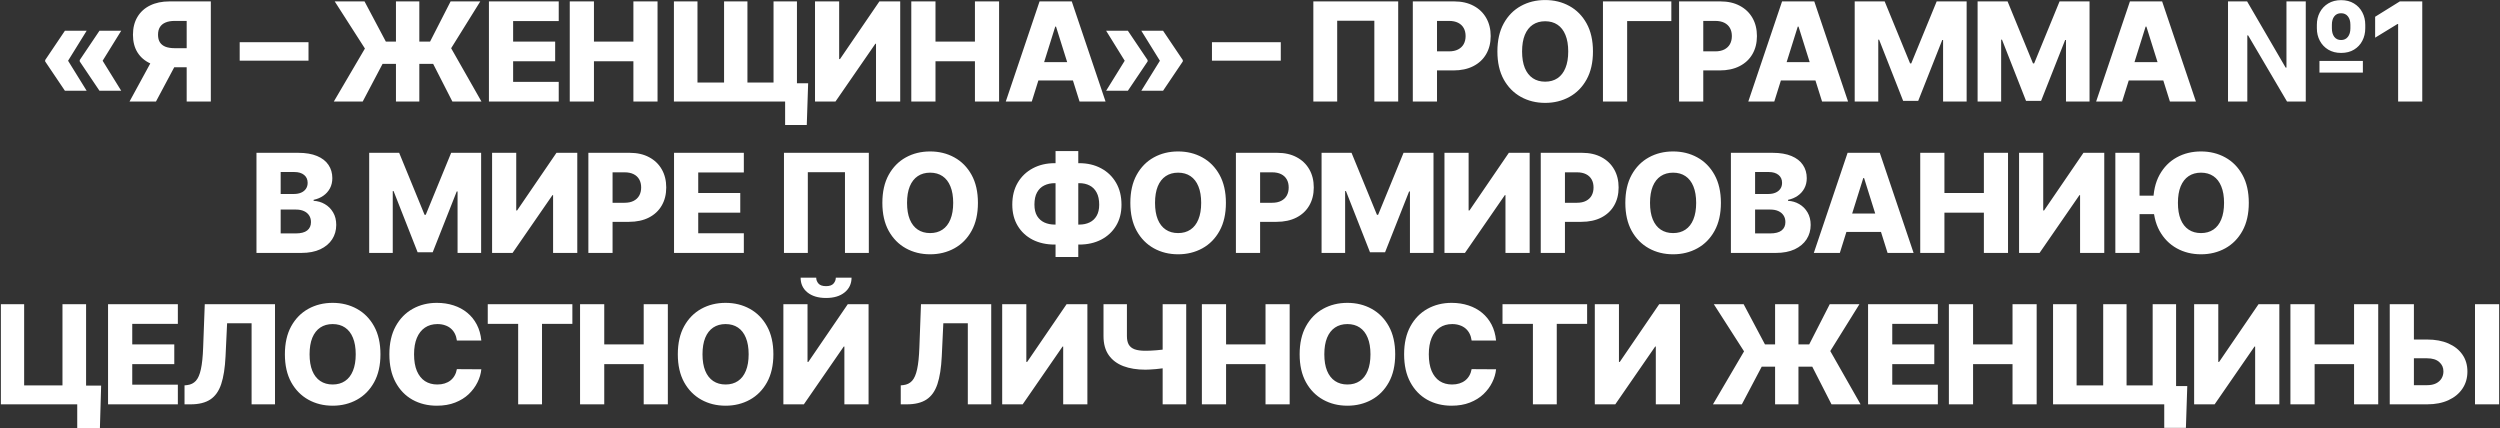 <?xml version="1.0" encoding="UTF-8"?> <svg xmlns="http://www.w3.org/2000/svg" width="1453" height="249" viewBox="0 0 1453 249" fill="none"><rect x="0" y="0" width="1453" height="249" fill="#333333" stroke="none"/><path d="M50.37 52.75H37.728L26.25 35.705V35.136H39.461L50.37 52.75ZM50.37 17.864L39.461 35.477H26.25V34.909L37.728 17.864H50.37ZM70.455 52.75H57.813L46.336 35.705V35.136H59.546L70.455 52.75ZM70.455 17.864L59.546 35.477H46.336V34.909L57.813 17.864H70.455ZM122.53 59H108.495V12.153H101.564C99.461 12.153 97.691 12.456 96.251 13.062C94.812 13.65 93.713 14.54 92.956 15.733C92.217 16.907 91.848 18.394 91.848 20.193C91.848 21.992 92.217 23.47 92.956 24.625C93.694 25.761 94.783 26.614 96.223 27.182C97.681 27.731 99.452 28.006 101.535 28.006H114.12V39.085H98.95C94.518 39.085 90.674 38.356 87.416 36.898C84.177 35.42 81.677 33.28 79.916 30.477C78.154 27.655 77.274 24.227 77.274 20.193C77.274 16.216 78.136 12.778 79.859 9.881C81.583 6.964 84.035 4.729 87.217 3.176C90.399 1.604 94.168 0.818 98.524 0.818H122.53V59ZM89.774 32.409H104.831L90.654 59H75.285L89.774 32.409ZM179.306 24.54V35.25H139.306V24.54H179.306ZM243.711 0.818V59H230.131V0.818H243.711ZM194.023 59L212.091 28.204L194.535 0.818H211.864L224.251 24.171H249.961L261.893 0.818H279.137L262.205 28.034L279.819 59H262.915L251.751 37.125H222.347L210.813 59H194.023ZM284.166 59V0.818H324.734V12.239H298.228V24.171H322.66V35.619H298.228V47.58H324.734V59H284.166ZM331.141 59V0.818H345.203V24.171H368.13V0.818H382.164V59H368.13V35.619H345.203V59H331.141ZM469.693 48.375L468.897 72.665H456.312V59H451.852V48.375H469.693ZM391.681 0.818H405.374V47.977H420.829V0.818H434.408V47.977H449.579V0.818H463.187V59H391.681V0.818ZM473.685 0.818H487.719V34.341H488.202L511.099 0.818H523.202V59H509.139V25.421H508.77L485.588 59H473.685V0.818ZM529.644 59V0.818H543.707V24.171H566.633V0.818H580.667V59H566.633V35.619H543.707V59H529.644ZM599.673 59H584.559L604.19 0.818H622.912L642.542 59H627.429L613.764 15.477H613.309L599.673 59ZM597.656 36.102H629.247V46.784H597.656V36.102ZM642.877 52.75L653.786 35.136H666.996V35.705L655.519 52.75H642.877ZM642.877 17.864H655.519L666.996 34.909V35.477H653.786L642.877 17.864ZM663.331 52.75L674.24 35.136H687.451V35.705L675.973 52.75H663.331ZM663.331 17.864H675.973L687.451 34.909V35.477H674.24L663.331 17.864ZM744.391 24.54V35.25H704.391V24.54H744.391ZM812.63 0.818V59H798.767V12.068H777.176V59H763.312V0.818H812.63ZM821.125 59V0.818H845.159C849.515 0.818 853.275 1.67 856.438 3.375C859.62 5.061 862.072 7.419 863.796 10.449C865.519 13.46 866.381 16.964 866.381 20.96C866.381 24.975 865.5 28.489 863.739 31.5C861.996 34.492 859.506 36.812 856.267 38.46C853.029 40.108 849.184 40.932 844.733 40.932H829.904V29.852H842.12C844.241 29.852 846.012 29.483 847.432 28.744C848.871 28.006 849.961 26.974 850.699 25.648C851.438 24.303 851.807 22.741 851.807 20.96C851.807 19.161 851.438 17.608 850.699 16.301C849.961 14.975 848.871 13.953 847.432 13.233C845.993 12.513 844.222 12.153 842.12 12.153H835.188V59H821.125ZM925.828 29.909C925.828 36.311 924.596 41.737 922.134 46.188C919.672 50.638 916.339 54.019 912.134 56.33C907.949 58.64 903.252 59.795 898.043 59.795C892.816 59.795 888.11 58.631 883.924 56.301C879.739 53.972 876.415 50.591 873.953 46.159C871.509 41.708 870.288 36.292 870.288 29.909C870.288 23.508 871.509 18.081 873.953 13.631C876.415 9.18 879.739 5.799 883.924 3.489C888.11 1.178 892.816 0.023 898.043 0.023C903.252 0.023 907.949 1.178 912.134 3.489C916.339 5.799 919.672 9.18 922.134 13.631C924.596 18.081 925.828 23.508 925.828 29.909ZM911.453 29.909C911.453 26.121 910.913 22.921 909.833 20.307C908.773 17.693 907.239 15.714 905.231 14.369C903.242 13.025 900.846 12.352 898.043 12.352C895.259 12.352 892.864 13.025 890.856 14.369C888.848 15.714 887.305 17.693 886.225 20.307C885.165 22.921 884.634 26.121 884.634 29.909C884.634 33.697 885.165 36.898 886.225 39.511C887.305 42.125 888.848 44.104 890.856 45.449C892.864 46.794 895.259 47.466 898.043 47.466C900.846 47.466 903.242 46.794 905.231 45.449C907.239 44.104 908.773 42.125 909.833 39.511C910.913 36.898 911.453 33.697 911.453 29.909ZM971.382 0.818V12.239H945.7V59H931.638V0.818H971.382ZM975.878 59V0.818H999.912C1004.27 0.818 1008.03 1.67 1011.19 3.375C1014.37 5.061 1016.83 7.419 1018.55 10.449C1020.27 13.46 1021.13 16.964 1021.13 20.96C1021.13 24.975 1020.25 28.489 1018.49 31.5C1016.75 34.492 1014.26 36.812 1011.02 38.46C1007.78 40.108 1003.94 40.932 999.486 40.932H984.657V29.852H996.873C998.994 29.852 1000.76 29.483 1002.19 28.744C1003.62 28.006 1004.71 26.974 1005.45 25.648C1006.19 24.303 1006.56 22.741 1006.56 20.96C1006.56 19.161 1006.19 17.608 1005.45 16.301C1004.71 14.975 1003.62 13.953 1002.19 13.233C1000.75 12.513 998.975 12.153 996.873 12.153H989.941V59H975.878ZM1031.22 59H1016.11L1035.74 0.818H1054.46L1074.09 59H1058.98L1045.31 15.477H1044.86L1031.22 59ZM1029.2 36.102H1060.79V46.784H1029.2V36.102ZM1077.95 0.818H1095.37L1110.14 36.841H1110.82L1125.6 0.818H1143.01V59H1129.32V23.261H1128.83L1114.86 58.631H1106.11L1092.13 23.062H1091.65V59H1077.95V0.818ZM1149.38 0.818H1166.8L1181.57 36.841H1182.25L1197.02 0.818H1214.44V59H1200.75V23.261H1200.26L1186.28 58.631H1177.53L1163.56 23.062H1163.07V59H1149.38V0.818ZM1233.39 59H1218.28L1237.91 0.818H1256.63L1276.26 59H1261.15L1247.49 15.477H1247.03L1233.39 59ZM1231.38 36.102H1262.97V46.784H1231.38V36.102ZM1294.92 59V0.818H1306.02L1328.41 39.284H1328.89V0.818H1340.11V59H1329.21L1306.62 20.591H1306.14V59H1294.92ZM1348.07 42.21V35.42H1373.3V42.21H1348.07ZM1360.65 30.761C1357.79 30.761 1355.3 30.127 1353.18 28.858C1351.08 27.589 1349.45 25.875 1348.3 23.716C1347.14 21.557 1346.56 19.133 1346.56 16.443V14.398C1346.56 11.746 1347.13 9.341 1348.27 7.182C1349.42 5.004 1351.05 3.28 1353.15 2.011C1355.28 0.723 1357.77 0.08 1360.63 0.08C1363.52 0.08 1366.02 0.723 1368.13 2.011C1370.23 3.28 1371.85 5.004 1372.98 7.182C1374.12 9.341 1374.69 11.746 1374.69 14.398V16.443C1374.69 19.114 1374.12 21.538 1372.98 23.716C1371.87 25.875 1370.26 27.589 1368.15 28.858C1366.07 30.127 1363.57 30.761 1360.65 30.761ZM1360.65 23.261C1362.32 23.261 1363.64 22.646 1364.6 21.415C1365.57 20.184 1366.05 18.526 1366.05 16.443V14.398C1366.05 12.333 1365.57 10.704 1364.6 9.511C1363.66 8.299 1362.33 7.693 1360.63 7.693C1358.92 7.693 1357.61 8.299 1356.68 9.511C1355.75 10.704 1355.29 12.333 1355.29 14.398V16.443C1355.29 18.526 1355.75 20.184 1356.68 21.415C1357.62 22.646 1358.95 23.261 1360.65 23.261ZM1407.82 0.818V59H1393.79V13.943H1393.45L1380.43 21.898V9.739L1394.78 0.818H1407.82ZM149.061 147V88.818H173.323C177.679 88.818 181.325 89.434 184.26 90.665C187.215 91.896 189.431 93.619 190.908 95.835C192.404 98.051 193.152 100.617 193.152 103.534C193.152 105.75 192.688 107.729 191.76 109.472C190.832 111.195 189.554 112.625 187.925 113.761C186.296 114.898 184.412 115.693 182.271 116.148V116.716C184.62 116.83 186.789 117.464 188.777 118.619C190.785 119.775 192.395 121.384 193.607 123.449C194.819 125.494 195.425 127.919 195.425 130.722C195.425 133.847 194.629 136.64 193.039 139.102C191.448 141.545 189.146 143.477 186.135 144.898C183.124 146.299 179.468 147 175.169 147H149.061ZM163.124 135.665H171.817C174.866 135.665 177.11 135.087 178.55 133.932C180.008 132.777 180.737 131.167 180.737 129.102C180.737 127.606 180.387 126.318 179.686 125.239C178.985 124.14 177.991 123.297 176.703 122.71C175.415 122.104 173.872 121.801 172.073 121.801H163.124V135.665ZM163.124 112.739H170.908C172.442 112.739 173.806 112.483 174.999 111.972C176.192 111.46 177.12 110.722 177.783 109.756C178.465 108.79 178.806 107.625 178.806 106.261C178.806 104.311 178.114 102.777 176.732 101.659C175.349 100.542 173.484 99.983 171.135 99.983H163.124V112.739ZM214.574 88.818H231.989L246.761 124.841H247.443L262.216 88.818H279.631V147H265.937V111.261H265.454L251.477 146.631H242.727L228.75 111.062H228.267V147H214.574V88.818ZM286.002 88.818H300.036V122.341H300.519L323.417 88.818H335.519V147H321.456V113.42H321.087L297.905 147H286.002V88.818ZM341.961 147V88.818H365.995C370.351 88.818 374.111 89.671 377.274 91.375C380.456 93.061 382.908 95.419 384.632 98.449C386.355 101.46 387.217 104.964 387.217 108.96C387.217 112.975 386.336 116.489 384.575 119.5C382.832 122.492 380.342 124.812 377.103 126.46C373.865 128.108 370.02 128.932 365.569 128.932H350.74V117.852H362.956C365.077 117.852 366.848 117.483 368.268 116.744C369.707 116.006 370.796 114.973 371.535 113.648C372.274 112.303 372.643 110.741 372.643 108.96C372.643 107.161 372.274 105.608 371.535 104.301C370.796 102.975 369.707 101.953 368.268 101.233C366.829 100.513 365.058 100.153 362.956 100.153H356.024V147H341.961ZM391.749 147V88.818H432.317V100.239H405.811V112.17H430.243V123.619H405.811V135.58H432.317V147H391.749ZM504.96 88.818V147H491.096V100.068H469.506V147H455.642V88.818H504.96ZM568.37 117.909C568.37 124.311 567.139 129.737 564.677 134.188C562.214 138.638 558.881 142.019 554.677 144.33C550.491 146.64 545.794 147.795 540.586 147.795C535.358 147.795 530.652 146.631 526.466 144.301C522.281 141.972 518.957 138.591 516.495 134.159C514.052 129.708 512.83 124.292 512.83 117.909C512.83 111.508 514.052 106.081 516.495 101.631C518.957 97.18 522.281 93.799 526.466 91.489C530.652 89.178 535.358 88.023 540.586 88.023C545.794 88.023 550.491 89.178 554.677 91.489C558.881 93.799 562.214 97.18 564.677 101.631C567.139 106.081 568.37 111.508 568.37 117.909ZM553.995 117.909C553.995 114.121 553.455 110.92 552.375 108.307C551.315 105.693 549.781 103.714 547.773 102.369C545.785 101.025 543.389 100.352 540.586 100.352C537.802 100.352 535.406 101.025 533.398 102.369C531.391 103.714 529.847 105.693 528.767 108.307C527.707 110.92 527.177 114.121 527.177 117.909C527.177 121.697 527.707 124.898 528.767 127.511C529.847 130.125 531.391 132.104 533.398 133.449C535.406 134.794 537.802 135.466 540.586 135.466C543.389 135.466 545.785 134.794 547.773 133.449C549.781 132.104 551.315 130.125 552.375 127.511C553.455 124.898 553.995 121.697 553.995 117.909ZM612.973 94.841H627.263C632.036 94.841 636.269 95.835 639.962 97.824C643.655 99.794 646.553 102.587 648.655 106.205C650.757 109.803 651.808 114.064 651.808 118.989C651.808 123.686 650.757 127.767 648.655 131.233C646.553 134.699 643.655 137.388 639.962 139.301C636.269 141.195 632.036 142.142 627.263 142.142H612.973C608.163 142.142 603.901 141.205 600.189 139.33C596.496 137.436 593.598 134.746 591.496 131.261C589.394 127.777 588.342 123.657 588.342 118.903C588.342 113.998 589.403 109.746 591.524 106.148C593.664 102.549 596.591 99.765 600.303 97.796C604.015 95.826 608.238 94.841 612.973 94.841ZM612.973 106.46C610.738 106.46 608.731 106.896 606.95 107.767C605.17 108.619 603.769 109.964 602.746 111.801C601.723 113.638 601.212 116.006 601.212 118.903C601.212 121.612 601.733 123.828 602.774 125.551C603.835 127.256 605.255 128.515 607.036 129.33C608.816 130.125 610.795 130.523 612.973 130.523H627.348C629.564 130.523 631.534 130.106 633.257 129.273C635 128.439 636.363 127.17 637.348 125.466C638.352 123.761 638.854 121.602 638.854 118.989C638.854 116.091 638.352 113.723 637.348 111.886C636.363 110.03 635 108.667 633.257 107.795C631.534 106.905 629.564 106.46 627.348 106.46H612.973ZM626.695 87.796V149.386H613.485V87.796H626.695ZM712.498 117.909C712.498 124.311 711.267 129.737 708.805 134.188C706.343 138.638 703.009 142.019 698.805 144.33C694.619 146.64 689.922 147.795 684.714 147.795C679.487 147.795 674.78 146.631 670.594 144.301C666.409 141.972 663.085 138.591 660.623 134.159C658.18 129.708 656.958 124.292 656.958 117.909C656.958 111.508 658.18 106.081 660.623 101.631C663.085 97.18 666.409 93.799 670.594 91.489C674.78 89.178 679.487 88.023 684.714 88.023C689.922 88.023 694.619 89.178 698.805 91.489C703.009 93.799 706.343 97.18 708.805 101.631C711.267 106.081 712.498 111.508 712.498 117.909ZM698.123 117.909C698.123 114.121 697.583 110.92 696.504 108.307C695.443 105.693 693.909 103.714 691.901 102.369C689.913 101.025 687.517 100.352 684.714 100.352C681.93 100.352 679.534 101.025 677.526 102.369C675.519 103.714 673.975 105.693 672.896 108.307C671.835 110.92 671.305 114.121 671.305 117.909C671.305 121.697 671.835 124.898 672.896 127.511C673.975 130.125 675.519 132.104 677.526 133.449C679.534 134.794 681.93 135.466 684.714 135.466C687.517 135.466 689.913 134.794 691.901 133.449C693.909 132.104 695.443 130.125 696.504 127.511C697.583 124.898 698.123 121.697 698.123 117.909ZM718.308 147V88.818H742.342C746.698 88.818 750.458 89.671 753.621 91.375C756.802 93.061 759.255 95.419 760.979 98.449C762.702 101.46 763.564 104.964 763.564 108.96C763.564 112.975 762.683 116.489 760.922 119.5C759.179 122.492 756.689 124.812 753.45 126.46C750.212 128.108 746.367 128.932 741.916 128.932H727.087V117.852H739.302C741.424 117.852 743.194 117.483 744.615 116.744C746.054 116.006 747.143 114.973 747.882 113.648C748.621 112.303 748.99 110.741 748.99 108.96C748.99 107.161 748.621 105.608 747.882 104.301C747.143 102.975 746.054 101.953 744.615 101.233C743.176 100.513 741.405 100.153 739.302 100.153H732.371V147H718.308ZM768.096 88.818H785.51L800.283 124.841H800.965L815.738 88.818H833.152V147H819.459V111.261H818.976L804.999 146.631H796.249L782.272 111.062H781.789V147H768.096V88.818ZM839.524 88.818H853.558V122.341H854.041L876.939 88.818H889.041V147H874.978V113.42H874.609L851.427 147H839.524V88.818ZM895.483 147V88.818H919.517C923.873 88.818 927.633 89.671 930.796 91.375C933.977 93.061 936.43 95.419 938.154 98.449C939.877 101.46 940.739 104.964 940.739 108.96C940.739 112.975 939.858 116.489 938.097 119.5C936.354 122.492 933.864 124.812 930.625 126.46C927.387 128.108 923.542 128.932 919.091 128.932H904.262V117.852H916.477C918.599 117.852 920.369 117.483 921.79 116.744C923.229 116.006 924.318 114.973 925.057 113.648C925.796 112.303 926.165 110.741 926.165 108.96C926.165 107.161 925.796 105.608 925.057 104.301C924.318 102.975 923.229 101.953 921.79 101.233C920.351 100.513 918.58 100.153 916.477 100.153H909.546V147H895.483ZM1000.19 117.909C1000.19 124.311 998.954 129.737 996.492 134.188C994.03 138.638 990.697 142.019 986.492 144.33C982.307 146.64 977.61 147.795 972.401 147.795C967.174 147.795 962.468 146.631 958.282 144.301C954.096 141.972 950.772 138.591 948.31 134.159C945.867 129.708 944.646 124.292 944.646 117.909C944.646 111.508 945.867 106.081 948.31 101.631C950.772 97.18 954.096 93.799 958.282 91.489C962.468 89.178 967.174 88.023 972.401 88.023C977.61 88.023 982.307 89.178 986.492 91.489C990.697 93.799 994.03 97.18 996.492 101.631C998.954 106.081 1000.19 111.508 1000.19 117.909ZM985.81 117.909C985.81 114.121 985.271 110.92 984.191 108.307C983.13 105.693 981.596 103.714 979.589 102.369C977.6 101.025 975.204 100.352 972.401 100.352C969.617 100.352 967.221 101.025 965.214 102.369C963.206 103.714 961.663 105.693 960.583 108.307C959.522 110.92 958.992 114.121 958.992 117.909C958.992 121.697 959.522 124.898 960.583 127.511C961.663 130.125 963.206 132.104 965.214 133.449C967.221 134.794 969.617 135.466 972.401 135.466C975.204 135.466 977.6 134.794 979.589 133.449C981.596 132.104 983.13 130.125 984.191 127.511C985.271 124.898 985.81 121.697 985.81 117.909ZM1006 147V88.818H1030.26C1034.61 88.818 1038.26 89.434 1041.19 90.665C1044.15 91.896 1046.37 93.619 1047.84 95.835C1049.34 98.051 1050.09 100.617 1050.09 103.534C1050.09 105.75 1049.62 107.729 1048.69 109.472C1047.77 111.195 1046.49 112.625 1044.86 113.761C1043.23 114.898 1041.35 115.693 1039.21 116.148V116.716C1041.55 116.83 1043.72 117.464 1045.71 118.619C1047.72 119.775 1049.33 121.384 1050.54 123.449C1051.75 125.494 1052.36 127.919 1052.36 130.722C1052.36 133.847 1051.56 136.64 1049.97 139.102C1048.38 141.545 1046.08 143.477 1043.07 144.898C1040.06 146.299 1036.4 147 1032.1 147H1006ZM1020.06 135.665H1028.75C1031.8 135.665 1034.04 135.087 1035.48 133.932C1036.94 132.777 1037.67 131.167 1037.67 129.102C1037.67 127.606 1037.32 126.318 1036.62 125.239C1035.92 124.14 1034.93 123.297 1033.64 122.71C1032.35 122.104 1030.81 121.801 1029.01 121.801H1020.06V135.665ZM1020.06 112.739H1027.84C1029.38 112.739 1030.74 112.483 1031.93 111.972C1033.13 111.46 1034.05 110.722 1034.72 109.756C1035.4 108.79 1035.74 107.625 1035.74 106.261C1035.74 104.311 1035.05 102.777 1033.67 101.659C1032.28 100.542 1030.42 99.983 1028.07 99.983H1020.06V112.739ZM1069.31 147H1054.19L1073.82 88.818H1092.54L1112.18 147H1097.06L1083.4 103.477H1082.94L1069.31 147ZM1067.29 124.102H1098.88V134.784H1067.29V124.102ZM1116.04 147V88.818H1130.1V112.17H1153.03V88.818H1167.06V147H1153.03V123.619H1130.1V147H1116.04ZM1173.48 88.818H1187.52V122.341H1188L1210.9 88.818H1223V147H1208.94V113.42H1208.57L1185.39 147H1173.48V88.818ZM1243.5 88.818V147H1229.44V88.818H1243.5ZM1255.95 113.733V124.443H1237.08V113.733H1255.95ZM1307 117.909C1307 124.311 1305.77 129.737 1303.31 134.188C1300.84 138.638 1297.51 142.019 1293.31 144.33C1289.12 146.64 1284.42 147.795 1279.22 147.795C1273.99 147.795 1269.28 146.631 1265.1 144.301C1260.91 141.972 1257.59 138.591 1255.12 134.159C1252.68 129.708 1251.46 124.292 1251.46 117.909C1251.46 111.508 1252.68 106.081 1255.12 101.631C1257.59 97.18 1260.91 93.799 1265.1 91.489C1269.28 89.178 1273.99 88.023 1279.22 88.023C1284.42 88.023 1289.12 89.178 1293.31 91.489C1297.51 93.799 1300.84 97.18 1303.31 101.631C1305.77 106.081 1307 111.508 1307 117.909ZM1292.62 117.909C1292.62 114.121 1292.08 110.92 1291 108.307C1289.94 105.693 1288.41 103.714 1286.4 102.369C1284.41 101.025 1282.02 100.352 1279.22 100.352C1276.43 100.352 1274.04 101.025 1272.03 102.369C1270.02 103.714 1268.48 105.693 1267.4 108.307C1266.34 110.92 1265.81 114.121 1265.81 117.909C1265.81 121.697 1266.34 124.898 1267.4 127.511C1268.48 130.125 1270.02 132.104 1272.03 133.449C1274.04 134.794 1276.43 135.466 1279.22 135.466C1282.02 135.466 1284.41 134.794 1286.4 133.449C1288.41 132.104 1289.94 130.125 1291 127.511C1292.08 124.898 1292.62 121.697 1292.62 117.909ZM58.78 224.119L58.07 248.75H44.888V235H40.797V224.119H58.78ZM0.513 235V176.818H14.036V223.977H36.308V176.818H50.03V235H0.513ZM62.8 235V176.818H103.368V188.239H76.863V200.17H101.295V211.619H76.863V223.58H103.368V235H62.8ZM107.247 235V223.977L108.838 223.807C110.883 223.561 112.55 222.737 113.838 221.335C115.126 219.915 116.101 217.661 116.764 214.574C117.446 211.468 117.881 207.273 118.071 201.989L119.008 176.818H159.832V235H146.224V187.898H131.991L131.082 207.159C130.76 213.807 129.917 219.176 128.554 223.267C127.19 227.339 125.078 230.312 122.218 232.188C119.378 234.062 115.561 235 110.77 235H107.247ZM221.118 205.909C221.118 212.311 219.887 217.737 217.425 222.188C214.963 226.638 211.63 230.019 207.425 232.33C203.239 234.64 198.542 235.795 193.334 235.795C188.107 235.795 183.4 234.631 179.215 232.301C175.029 229.972 171.705 226.591 169.243 222.159C166.8 217.708 165.578 212.292 165.578 205.909C165.578 199.508 166.8 194.081 169.243 189.631C171.705 185.18 175.029 181.799 179.215 179.489C183.4 177.178 188.107 176.023 193.334 176.023C198.542 176.023 203.239 177.178 207.425 179.489C211.63 181.799 214.963 185.18 217.425 189.631C219.887 194.081 221.118 199.508 221.118 205.909ZM206.743 205.909C206.743 202.121 206.203 198.92 205.124 196.307C204.063 193.693 202.529 191.714 200.522 190.369C198.533 189.025 196.137 188.352 193.334 188.352C190.55 188.352 188.154 189.025 186.147 190.369C184.139 191.714 182.595 193.693 181.516 196.307C180.455 198.92 179.925 202.121 179.925 205.909C179.925 209.697 180.455 212.898 181.516 215.511C182.595 218.125 184.139 220.104 186.147 221.449C188.154 222.794 190.55 223.466 193.334 223.466C196.137 223.466 198.533 222.794 200.522 221.449C202.529 220.104 204.063 218.125 205.124 215.511C206.203 212.898 206.743 209.697 206.743 205.909ZM279.741 197.898H265.536C265.347 196.439 264.959 195.123 264.372 193.949C263.784 192.775 263.008 191.771 262.042 190.938C261.076 190.104 259.93 189.47 258.605 189.034C257.298 188.58 255.849 188.352 254.258 188.352C251.436 188.352 249.002 189.044 246.957 190.426C244.93 191.809 243.368 193.807 242.269 196.42C241.19 199.034 240.65 202.197 240.65 205.909C240.65 209.773 241.199 213.011 242.298 215.625C243.415 218.22 244.978 220.18 246.985 221.506C249.012 222.812 251.408 223.466 254.173 223.466C255.726 223.466 257.137 223.267 258.406 222.869C259.694 222.472 260.82 221.894 261.786 221.136C262.771 220.36 263.576 219.422 264.201 218.324C264.845 217.206 265.29 215.947 265.536 214.545L279.741 214.631C279.495 217.206 278.747 219.744 277.497 222.244C276.266 224.744 274.57 227.027 272.411 229.091C270.252 231.136 267.62 232.765 264.514 233.977C261.427 235.189 257.885 235.795 253.889 235.795C248.623 235.795 243.908 234.64 239.741 232.33C235.593 230 232.317 226.61 229.911 222.159C227.506 217.708 226.303 212.292 226.303 205.909C226.303 199.508 227.525 194.081 229.968 189.631C232.411 185.18 235.716 181.799 239.883 179.489C244.05 177.178 248.718 176.023 253.889 176.023C257.411 176.023 260.669 176.515 263.661 177.5C266.654 178.466 269.286 179.886 271.559 181.761C273.832 183.617 275.678 185.9 277.099 188.608C278.519 191.316 279.4 194.413 279.741 197.898ZM283.484 188.239V176.818H332.661V188.239H315.018V235H301.155V188.239H283.484ZM337.128 235V176.818H351.191V200.17H374.117V176.818H388.151V235H374.117V211.619H351.191V235H337.128ZM449.487 205.909C449.487 212.311 448.256 217.737 445.794 222.188C443.332 226.638 439.998 230.019 435.794 232.33C431.608 234.64 426.911 235.795 421.703 235.795C416.476 235.795 411.769 234.631 407.584 232.301C403.398 229.972 400.074 226.591 397.612 222.159C395.169 217.708 393.947 212.292 393.947 205.909C393.947 199.508 395.169 194.081 397.612 189.631C400.074 185.18 403.398 181.799 407.584 179.489C411.769 177.178 416.476 176.023 421.703 176.023C426.911 176.023 431.608 177.178 435.794 179.489C439.998 181.799 443.332 185.18 445.794 189.631C448.256 194.081 449.487 199.508 449.487 205.909ZM435.112 205.909C435.112 202.121 434.572 198.92 433.493 196.307C432.432 193.693 430.898 191.714 428.89 190.369C426.902 189.025 424.506 188.352 421.703 188.352C418.919 188.352 416.523 189.025 414.515 190.369C412.508 191.714 410.964 193.693 409.885 196.307C408.824 198.92 408.294 202.121 408.294 205.909C408.294 209.697 408.824 212.898 409.885 215.511C410.964 218.125 412.508 220.104 414.515 221.449C416.523 222.794 418.919 223.466 421.703 223.466C424.506 223.466 426.902 222.794 428.89 221.449C430.898 220.104 432.432 218.125 433.493 215.511C434.572 212.898 435.112 209.697 435.112 205.909ZM455.297 176.818H469.331V210.341H469.814L492.712 176.818H504.814V235H490.752V201.42H490.382L467.201 235H455.297V176.818ZM485.78 161.364H494.928C494.909 164.924 493.564 167.784 490.894 169.943C488.242 172.102 484.644 173.182 480.098 173.182C475.553 173.182 471.945 172.102 469.274 169.943C466.623 167.784 465.307 164.924 465.326 161.364H474.388C474.369 162.614 474.795 163.75 475.666 164.773C476.538 165.795 478.015 166.307 480.098 166.307C482.125 166.307 483.574 165.805 484.445 164.801C485.316 163.797 485.761 162.652 485.78 161.364ZM523.516 235V223.977L525.107 223.807C527.152 223.561 528.819 222.737 530.107 221.335C531.394 219.915 532.37 217.661 533.033 214.574C533.714 211.468 534.15 207.273 534.339 201.989L535.277 176.818H576.101V235H562.493V187.898H548.26L547.351 207.159C547.029 213.807 546.186 219.176 544.822 223.267C543.459 227.339 541.347 230.312 538.487 232.188C535.646 234.062 531.83 235 527.038 235H523.516ZM582.472 176.818H596.506V210.341H596.989L619.887 176.818H631.989V235H617.927V201.42H617.557L594.376 235H582.472V176.818ZM641.358 176.818H654.966V195.341C654.966 197.367 655.316 199.006 656.017 200.256C656.736 201.506 657.882 202.424 659.454 203.011C661.026 203.58 663.1 203.864 665.676 203.864C666.377 203.864 667.305 203.845 668.46 203.807C669.615 203.75 670.827 203.674 672.096 203.58C673.384 203.485 674.577 203.362 675.676 203.21C676.793 203.059 677.665 202.888 678.29 202.699V213.523C677.627 213.731 676.718 213.92 675.562 214.091C674.407 214.261 673.176 214.403 671.869 214.517C670.562 214.631 669.35 214.716 668.233 214.773C667.115 214.83 666.263 214.858 665.676 214.858C660.79 214.858 656.519 214.167 652.863 212.784C649.208 211.383 646.377 209.242 644.369 206.364C642.361 203.485 641.358 199.811 641.358 195.341V176.818ZM675.733 176.818H689.426V235H675.733V176.818ZM698.532 235V176.818H712.594V200.17H735.52V176.818H749.554V235H735.52V211.619H712.594V235H698.532ZM810.89 205.909C810.89 212.311 809.659 217.737 807.197 222.188C804.735 226.638 801.401 230.019 797.197 232.33C793.011 234.64 788.314 235.795 783.106 235.795C777.879 235.795 773.172 234.631 768.987 232.301C764.801 229.972 761.477 226.591 759.015 222.159C756.572 217.708 755.35 212.292 755.35 205.909C755.35 199.508 756.572 194.081 759.015 189.631C761.477 185.18 764.801 181.799 768.987 179.489C773.172 177.178 777.879 176.023 783.106 176.023C788.314 176.023 793.011 177.178 797.197 179.489C801.401 181.799 804.735 185.18 807.197 189.631C809.659 194.081 810.89 199.508 810.89 205.909ZM796.515 205.909C796.515 202.121 795.975 198.92 794.896 196.307C793.835 193.693 792.301 191.714 790.293 190.369C788.305 189.025 785.909 188.352 783.106 188.352C780.322 188.352 777.926 189.025 775.918 190.369C773.911 191.714 772.367 193.693 771.288 196.307C770.227 198.92 769.697 202.121 769.697 205.909C769.697 209.697 770.227 212.898 771.288 215.511C772.367 218.125 773.911 220.104 775.918 221.449C777.926 222.794 780.322 223.466 783.106 223.466C785.909 223.466 788.305 222.794 790.293 221.449C792.301 220.104 793.835 218.125 794.896 215.511C795.975 212.898 796.515 209.697 796.515 205.909ZM869.513 197.898H855.308C855.119 196.439 854.731 195.123 854.143 193.949C853.556 192.775 852.78 191.771 851.814 190.938C850.848 190.104 849.702 189.47 848.376 189.034C847.07 188.58 845.621 188.352 844.03 188.352C841.208 188.352 838.774 189.044 836.729 190.426C834.702 191.809 833.14 193.807 832.041 196.42C830.962 199.034 830.422 202.197 830.422 205.909C830.422 209.773 830.971 213.011 832.07 215.625C833.187 218.22 834.75 220.18 836.757 221.506C838.784 222.812 841.179 223.466 843.945 223.466C845.498 223.466 846.909 223.267 848.178 222.869C849.465 222.472 850.592 221.894 851.558 221.136C852.543 220.36 853.348 219.422 853.973 218.324C854.617 217.206 855.062 215.947 855.308 214.545L869.513 214.631C869.267 217.206 868.518 219.744 867.268 222.244C866.037 224.744 864.342 227.027 862.183 229.091C860.024 231.136 857.392 232.765 854.286 233.977C851.198 235.189 847.657 235.795 843.661 235.795C838.395 235.795 833.679 234.64 829.513 232.33C825.365 230 822.089 226.61 819.683 222.159C817.278 217.708 816.075 212.292 816.075 205.909C816.075 199.508 817.297 194.081 819.74 189.631C822.183 185.18 825.488 181.799 829.655 179.489C833.821 177.178 838.49 176.023 843.661 176.023C847.183 176.023 850.441 176.515 853.433 177.5C856.426 178.466 859.058 179.886 861.331 181.761C863.604 183.617 865.45 185.9 866.871 188.608C868.291 191.316 869.172 194.413 869.513 197.898ZM873.256 188.239V176.818H922.432V188.239H904.79V235H890.927V188.239H873.256ZM926.9 176.818H940.934V210.341H941.417L964.315 176.818H976.417V235H962.355V201.42H961.986L938.804 235H926.9V176.818ZM1045.26 176.818V235H1031.68V176.818H1045.26ZM995.573 235L1013.64 204.205L996.085 176.818H1013.41L1025.8 200.17H1051.51L1063.44 176.818H1080.69L1063.76 204.034L1081.37 235H1064.47L1053.3 213.125H1023.9L1012.36 235H995.573ZM1085.72 235V176.818H1126.28V188.239H1099.78V200.17H1124.21V211.619H1099.78V223.58H1126.28V235H1085.72ZM1132.69 235V176.818H1146.75V200.17H1169.68V176.818H1183.71V235H1169.68V211.619H1146.75V235H1132.69ZM1271.24 224.375L1270.45 248.665H1257.86V235H1253.4V224.375H1271.24ZM1193.23 176.818H1206.92V223.977H1222.38V176.818H1235.96V223.977H1251.13V176.818H1264.74V235H1193.23V176.818ZM1275.23 176.818H1289.27V210.341H1289.75L1312.65 176.818H1324.75V235H1310.69V201.42H1310.32L1287.14 235H1275.23V176.818ZM1331.19 235V176.818H1345.26V200.17H1368.18V176.818H1382.22V235H1368.18V211.619H1345.26V235H1331.19ZM1397.7 197.33H1410.65C1415.41 197.33 1419.54 198.097 1423.04 199.631C1426.54 201.165 1429.25 203.324 1431.17 206.108C1433.1 208.892 1434.06 212.169 1434.06 215.938C1434.06 219.706 1433.1 223.021 1431.17 225.881C1429.25 228.741 1426.54 230.975 1423.04 232.585C1419.54 234.195 1415.41 235 1410.65 235H1388.92V176.818H1402.96V223.864H1410.65C1412.7 223.864 1414.42 223.513 1415.83 222.812C1417.25 222.093 1418.32 221.127 1419.04 219.915C1419.77 218.684 1420.13 217.32 1420.12 215.824C1420.13 213.665 1419.33 211.866 1417.7 210.426C1416.07 208.968 1413.72 208.239 1410.65 208.239H1397.7V197.33ZM1452.5 176.818V235H1438.47V176.818H1452.5Z" fill="white"></path></svg> 